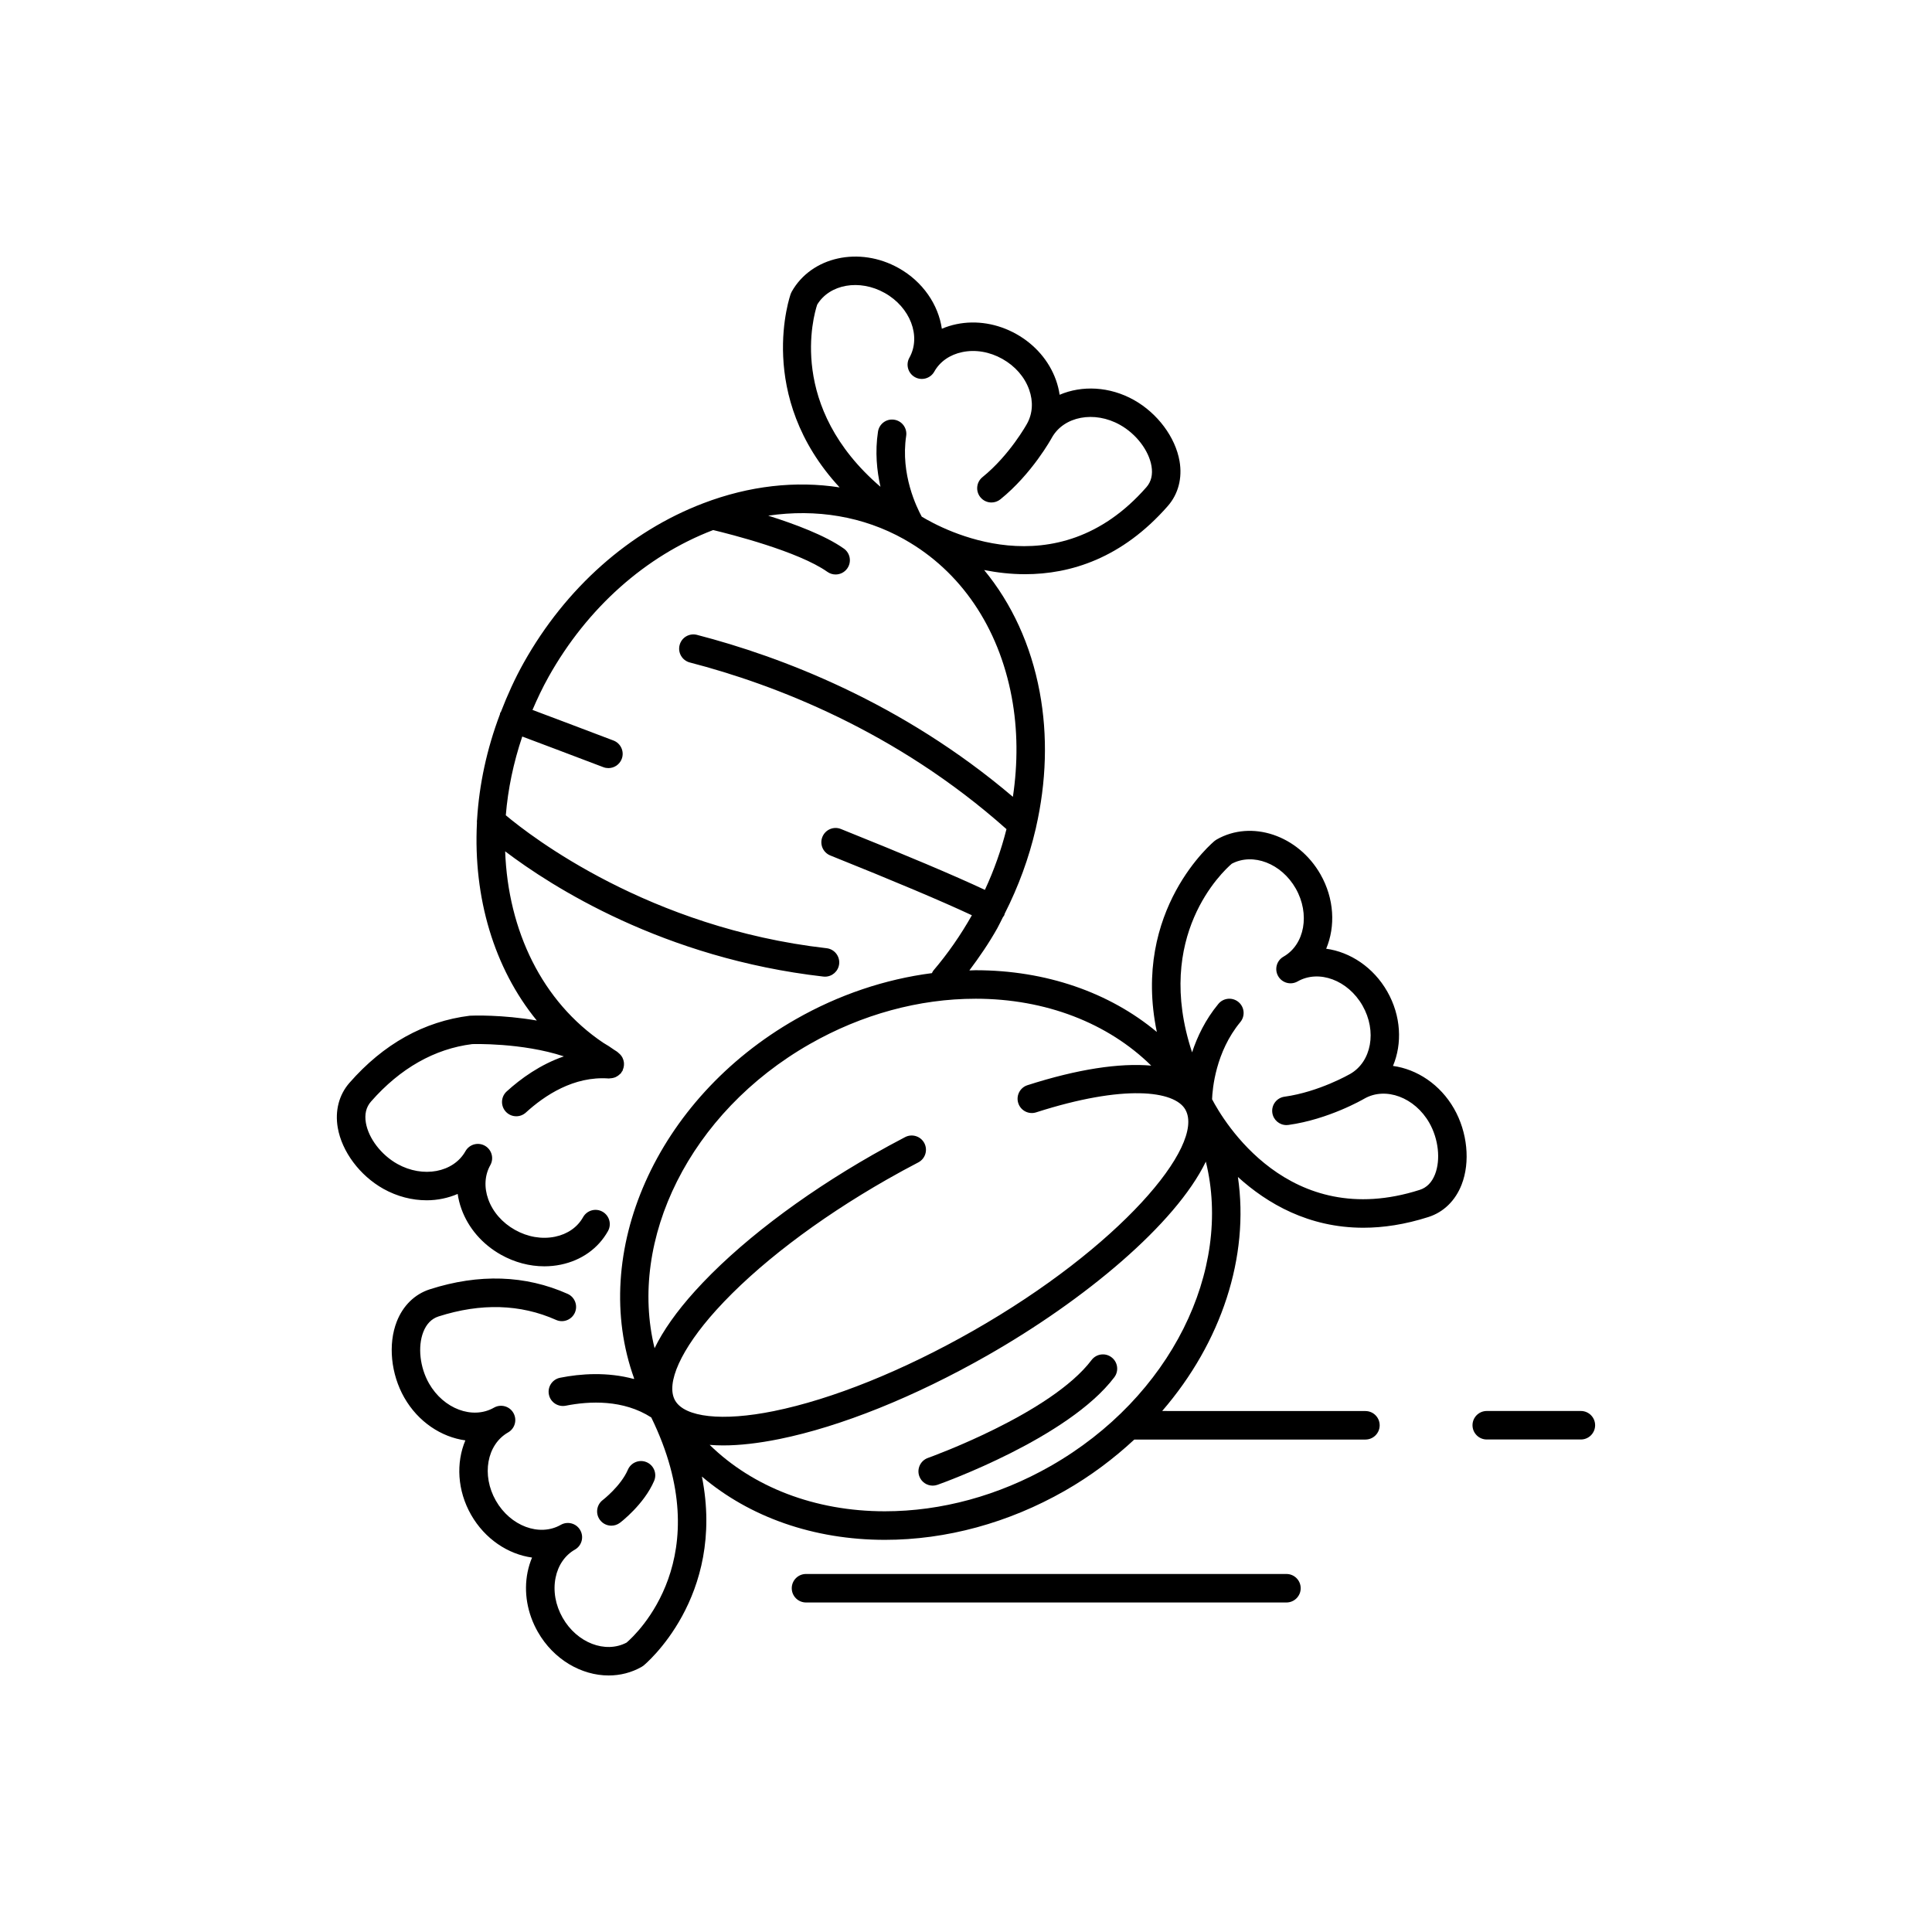 <?xml version="1.0" encoding="UTF-8"?>
<!-- Uploaded to: ICON Repo, www.svgrepo.com, Generator: ICON Repo Mixer Tools -->
<svg fill="#000000" width="800px" height="800px" version="1.1" viewBox="144 144 512 512" xmlns="http://www.w3.org/2000/svg">
 <g>
  <path d="m357.6 561.12c-2.086 0-3.777 1.691-3.777 3.777 0 2.086 1.691 3.777 3.777 3.777h127.32c2.086 0 3.777-1.691 3.777-3.777 0-2.086-1.691-3.777-3.777-3.777z"/>
  <path d="m308.3 547.55c0.262-0.195 6.383-4.887 9.043-11.086 0.828-1.918-0.059-4.141-1.977-4.965-1.895-0.82-4.133 0.055-4.965 1.977-1.863 4.344-6.629 8.016-6.672 8.055-1.66 1.27-1.98 3.637-0.715 5.297 0.742 0.977 1.871 1.492 3.008 1.492 0.797-0.004 1.598-0.254 2.277-0.77z"/>
  <path d="m257.06 462.09c2.894 0 5.688-0.594 8.23-1.684 0.188 1.316 0.516 2.637 0.984 3.945 1.816 5.074 5.543 9.398 10.504 12.176 3.602 2.016 7.559 3.059 11.473 3.059 1.48 0 2.953-0.148 4.398-0.449 5.465-1.137 9.895-4.293 12.469-8.883 1.02-1.82 0.367-4.121-1.453-5.144-1.816-1.023-4.117-0.367-5.141 1.449-1.484 2.656-4.117 4.496-7.414 5.18-3.512 0.727-7.273 0.082-10.633-1.805-3.371-1.891-5.891-4.773-7.09-8.129-1.133-3.168-0.941-6.375 0.551-9.031 1.02-1.816 0.375-4.121-1.445-5.144-1.832-1.023-4.121-0.371-5.144 1.449-3.18 5.656-11.262 7.176-18.051 3.375-4.277-2.394-7.625-6.773-8.336-10.887-0.391-2.273 0.059-4.164 1.344-5.629 7.758-8.859 16.891-13.996 26.824-15.238 0.184-0.012 13.141-0.422 24.301 3.25-6.234 2.141-11.418 5.887-15.164 9.301-1.539 1.406-1.648 3.797-0.242 5.34 0.742 0.816 1.766 1.234 2.789 1.234 0.91 0 1.82-0.328 2.547-0.988 4.926-4.496 12.68-9.715 21.977-9.027 0.121 0.012 0.23-0.039 0.352-0.043 0.23-0.004 0.449-0.035 0.68-0.082 0.27-0.055 0.52-0.125 0.766-0.234 0.191-0.086 0.363-0.191 0.543-0.309 0.23-0.156 0.438-0.32 0.629-0.52 0.078-0.078 0.18-0.121 0.25-0.207 0.082-0.102 0.102-0.223 0.172-0.328 0.043-0.066 0.105-0.113 0.145-0.18 0.02-0.031 0.055-0.039 0.07-0.07 0.004-0.012 0.004-0.02 0.012-0.031 0.062-0.121 0.074-0.262 0.125-0.391 0.078-0.203 0.152-0.398 0.195-0.609 0.074-0.324 0.094-0.637 0.082-0.965-0.008-0.117-0.012-0.23-0.027-0.348-0.055-0.406-0.172-0.777-0.352-1.145-0.023-0.051-0.047-0.098-0.074-0.145-0.219-0.406-0.512-0.75-0.879-1.059-0.016-0.012-0.02-0.031-0.035-0.043-0.027-0.023-0.059-0.039-0.09-0.062-0.145-0.109-0.242-0.258-0.402-0.348-0.273-0.152-0.508-0.344-0.777-0.5-0.906-0.652-1.852-1.262-2.836-1.828-16.227-10.891-25.25-29.762-26.016-50.75 12.285 9.316 41.922 28.348 84.328 33.191 0.145 0.016 0.289 0.023 0.434 0.023 1.895 0 3.527-1.422 3.75-3.352 0.234-2.07-1.25-3.945-3.324-4.184-47.094-5.379-78.422-29.699-85.016-35.23 0.559-6.906 2.023-13.922 4.359-20.871 4.227 1.586 11.867 4.461 21.488 8.121 0.441 0.168 0.895 0.246 1.344 0.246 1.52 0 2.957-0.926 3.531-2.434 0.742-1.949-0.242-4.133-2.188-4.875-9.586-3.644-17.215-6.516-21.465-8.109 1.277-2.969 2.668-5.922 4.293-8.82 10.211-18.211 25.688-32 43.59-38.848 4.551 1.09 22.594 5.652 30.27 11.078 0.66 0.469 1.422 0.695 2.176 0.695 1.188 0 2.352-0.555 3.09-1.598 1.207-1.703 0.801-4.062-0.906-5.266-4.922-3.481-12.988-6.508-20.043-8.723 12.77-1.879 25.199 0.188 36.008 6.242 0.043 0.027 0.125 0.078 0.184 0.113 14.801 8.359 24.863 23.164 28.336 41.719 1.609 8.605 1.645 17.535 0.316 26.438-29.469-25.059-61.5-37.16-83.719-42.922-2.031-0.523-4.09 0.688-4.606 2.711-0.527 2.019 0.688 4.082 2.707 4.606 22.246 5.766 54.68 18.129 83.918 44.168-1.383 5.449-3.277 10.84-5.719 16.094-8.027-3.766-20.812-9.172-38.156-16.133-1.949-0.781-4.137 0.164-4.914 2.102s0.164 4.137 2.102 4.914c17.07 6.848 29.637 12.156 37.516 15.844-2.953 5.231-6.379 10.172-10.215 14.668-0.172 0.203-0.25 0.445-0.371 0.668-12.414 1.602-24.703 5.731-36.066 12.211-37.238 21.227-54.805 62.055-42.852 95.211-0.012 0.047-0.043 0.09-0.055 0.137-7.047-1.918-14.137-1.418-19.574-0.328-2.047 0.41-3.371 2.402-2.961 4.445 0.41 2.051 2.387 3.352 4.449 2.965 6.32-1.258 15.27-1.66 22.68 3.109 18.043 36.949-3.894 57.398-6.539 59.664-5.625 2.969-13.156 0.078-16.941-6.566-1.914-3.356-2.582-7.125-1.879-10.621 0.66-3.301 2.484-5.945 5.125-7.453 1.816-1.035 2.445-3.34 1.41-5.156-1.027-1.812-3.336-2.441-5.152-1.41-5.656 3.223-13.363 0.328-17.211-6.414-3.848-6.754-2.391-14.859 3.246-18.074 1.816-1.031 2.445-3.34 1.41-5.156-1.027-1.812-3.34-2.441-5.152-1.41-5.656 3.219-13.363 0.328-17.211-6.414-2.426-4.262-3.035-9.738-1.52-13.633 0.836-2.144 2.199-3.535 4.051-4.129 11.219-3.59 21.691-3.285 31.129 0.922 1.891 0.855 4.133-0.004 4.988-1.914 0.848-1.906-0.012-4.141-1.918-4.988-11.184-4.981-23.473-5.391-36.5-1.215-4.012 1.285-7.133 4.332-8.789 8.582-2.336 5.988-1.551 13.887 1.996 20.117 3.676 6.445 9.832 10.477 16.191 11.344-2.488 5.91-2.16 13.266 1.512 19.711 3.672 6.434 9.812 10.465 16.16 11.344-0.512 1.219-0.91 2.508-1.184 3.863-1.059 5.281-0.094 10.91 2.727 15.852 4.172 7.312 11.539 11.531 18.766 11.531 3.019 0 6.023-0.734 8.746-2.289 0.172-0.098 0.336-0.211 0.492-0.332 0.262-0.211 21.844-18.012 15.469-50.094 12.59 10.715 29.602 16.773 48.496 16.773 16.277 0 32.746-4.488 47.641-12.98 6.859-3.91 12.984-8.527 18.453-13.598h61.25c2.086 0 3.777-1.691 3.777-3.777 0-2.086-1.691-3.777-3.777-3.777l-53.863-0.012c15.742-18.211 23.164-40.938 20.07-62.02 7.754 7.043 18.75 13.457 33.238 13.453 5.289 0 11.039-0.855 17.258-2.844 4.012-1.281 7.133-4.328 8.789-8.578 2.336-5.992 1.551-13.891-1.996-20.117-3.676-6.441-9.836-10.473-16.191-11.344 2.488-5.914 2.16-13.266-1.512-19.711-3.676-6.445-9.836-10.477-16.191-11.348 2.488-5.914 2.16-13.262-1.512-19.707-5.918-10.375-18.27-14.516-27.512-9.238-0.172 0.098-0.336 0.211-0.492 0.332-0.266 0.211-22.117 18.223-15.363 50.676-12.543-10.469-29.379-16.363-48.043-16.363-0.547 0-1.094 0.047-1.641 0.055 2.676-3.57 5.211-7.269 7.41-11.191 0.539-0.961 0.98-1.953 1.488-2.926 0.121-0.168 0.258-0.32 0.352-0.512 0.062-0.125 0.059-0.262 0.105-0.391 3.676-7.25 6.422-14.766 8.199-22.395 0.066-0.176 0.078-0.355 0.121-0.535 2.723-11.992 3.144-24.195 0.957-35.879-2.336-12.484-7.422-23.438-14.711-32.281 3.387 0.668 7.023 1.105 10.848 1.105 12-0.004 25.652-4.176 37.828-18.074 2.773-3.168 3.879-7.391 3.106-11.887-1.094-6.336-5.836-12.695-12.082-16.203-6.473-3.625-13.809-3.906-19.695-1.387-0.191-1.309-0.512-2.617-0.98-3.922-1.816-5.07-5.543-9.395-10.504-12.176-4.965-2.781-10.598-3.703-15.871-2.609-1.355 0.281-2.644 0.691-3.859 1.211-0.922-6.344-4.992-12.461-11.453-16.082-10.41-5.836-23.125-3.027-28.34 6.273-0.094 0.168-0.176 0.348-0.246 0.535-0.121 0.316-9.551 27.004 12.949 51.32-11.613-1.812-23.941-0.449-36.125 4.199-19.598 7.465-36.492 22.469-47.586 42.254-2.383 4.254-4.336 8.605-6.035 12.992-0.066 0.129-0.172 0.223-0.227 0.359-0.039 0.109-0.023 0.219-0.051 0.328-3.492 9.234-5.492 18.637-6.055 27.859-0.043 0.316-0.07 0.621-0.035 0.938-1 19.742 4.512 38.465 15.867 52.355-9.141-1.586-16.996-1.332-17.742-1.281-12.152 1.5-22.887 7.484-31.906 17.785-2.773 3.168-3.879 7.391-3.106 11.891 1.094 6.336 5.84 12.695 12.09 16.199 3.676 2.055 7.641 3.039 11.461 3.039zm165.34 70.434c-13.758 7.84-28.941 11.984-43.902 11.984-18.543 0-34.992-6.414-46.426-17.598 1.141 0.09 2.328 0.141 3.574 0.141 4.356 0 9.328-0.562 14.895-1.688 16.285-3.305 35.871-11.18 55.145-22.168 25.746-14.672 49.832-34.762 57.875-51.348 7.078 28.699-9.191 62.449-41.16 80.676zm48.039-159.63c5.625-2.965 13.156-0.078 16.941 6.562 3.844 6.754 2.387 14.859-3.246 18.074-1.816 1.031-2.445 3.34-1.41 5.152 1.039 1.812 3.34 2.445 5.152 1.41 5.644-3.219 13.359-0.34 17.211 6.414 3.848 6.754 2.387 14.863-3.285 18.102-0.094 0.047-8.211 4.754-17.402 6.031-2.066 0.285-3.508 2.195-3.223 4.262 0.266 1.891 1.883 3.258 3.738 3.258 0.172 0 0.348-0.012 0.527-0.035 10.656-1.477 19.785-6.769 20.129-6.973 5.644-3.219 13.359-0.336 17.211 6.414 2.426 4.262 3.035 9.738 1.52 13.633-0.836 2.144-2.199 3.535-4.051 4.129-34.777 11.129-52.117-18.426-55.039-24.016 0.102-2.746 0.938-12.543 7.488-20.449 1.332-1.605 1.113-3.988-0.496-5.32-1.598-1.324-3.988-1.113-5.32 0.5-3.453 4.168-5.609 8.719-6.969 12.844-10.215-30.84 8.117-47.934 10.523-49.992zm-67.906 35.781c18.617 0 35.113 6.473 46.555 17.73-8.426-0.746-19.523 0.922-32.797 5.184-1.988 0.637-3.078 2.766-2.441 4.754 0.633 1.984 2.769 3.086 4.754 2.441 23.289-7.477 36.629-5.769 39.52-0.746 0.012 0.023 0.016 0.031 0.027 0.059 5.312 9.496-17.559 36.516-56.207 58.543-18.598 10.602-37.387 18.176-52.91 21.324-13.566 2.754-23.57 1.668-26.129-2.828-2.562-4.496 1.609-13.66 10.883-23.922 10.617-11.75 26.707-24.055 45.305-34.66 2.769-1.578 5.523-3.078 8.266-4.504 1.852-0.965 2.566-3.246 1.605-5.098-0.965-1.844-3.246-2.57-5.098-1.605-2.82 1.473-5.664 3.016-8.512 4.641-19.277 10.988-36.027 23.824-47.168 36.156-4.918 5.441-8.457 10.504-10.715 15.145-7.051-28.688 9.211-62.41 41.164-80.625 13.758-7.844 28.938-11.988 43.898-11.988zm-41.973-183.93c3.277-5.441 11.223-6.856 17.895-3.109 6.781 3.801 9.719 11.5 6.543 17.16-1.02 1.82-0.367 4.121 1.453 5.144 1.812 1.02 4.117 0.367 5.141-1.449 1.484-2.656 4.117-4.496 7.414-5.18 3.477-0.734 7.262-0.09 10.633 1.805 3.371 1.891 5.891 4.773 7.09 8.129 1.133 3.168 0.941 6.375-0.57 9.066-0.043 0.082-4.574 8.305-11.793 14.137-1.625 1.312-1.875 3.691-0.562 5.312 0.742 0.926 1.836 1.406 2.938 1.406 0.836 0 1.676-0.277 2.375-0.84 8.367-6.762 13.461-16.008 13.652-16.359 3.172-5.66 11.273-7.18 18.047-3.371 4.281 2.394 7.625 6.773 8.336 10.887 0.391 2.273-0.059 4.164-1.344 5.629-24.008 27.41-54.086 11.117-59.535 7.809-1.32-2.406-5.66-11.23-4.129-21.391 0.316-2.062-1.105-3.988-3.168-4.301-2.086-0.32-3.988 1.113-4.301 3.172-0.812 5.359-0.305 10.367 0.66 14.609-24.668-21.152-17.773-45.262-16.773-48.266z"/>
  <path d="m538.01 525.48h24.938c2.086 0 3.777-1.691 3.777-3.777 0-2.086-1.691-3.777-3.777-3.777h-24.941c-2.086 0-3.777 1.691-3.777 3.777 0 2.082 1.691 3.777 3.781 3.777z"/>
  <path d="m433.27 504.43c-10.773 14.254-43.035 25.82-43.359 25.938-1.965 0.699-2.992 2.859-2.297 4.824 0.551 1.551 2.008 2.516 3.562 2.516 0.418 0 0.848-0.07 1.266-0.215 1.406-0.5 34.715-12.438 46.863-28.504 1.254-1.664 0.93-4.035-0.738-5.293-1.668-1.27-4.043-0.93-5.297 0.734z"/>
 </g>
</svg>